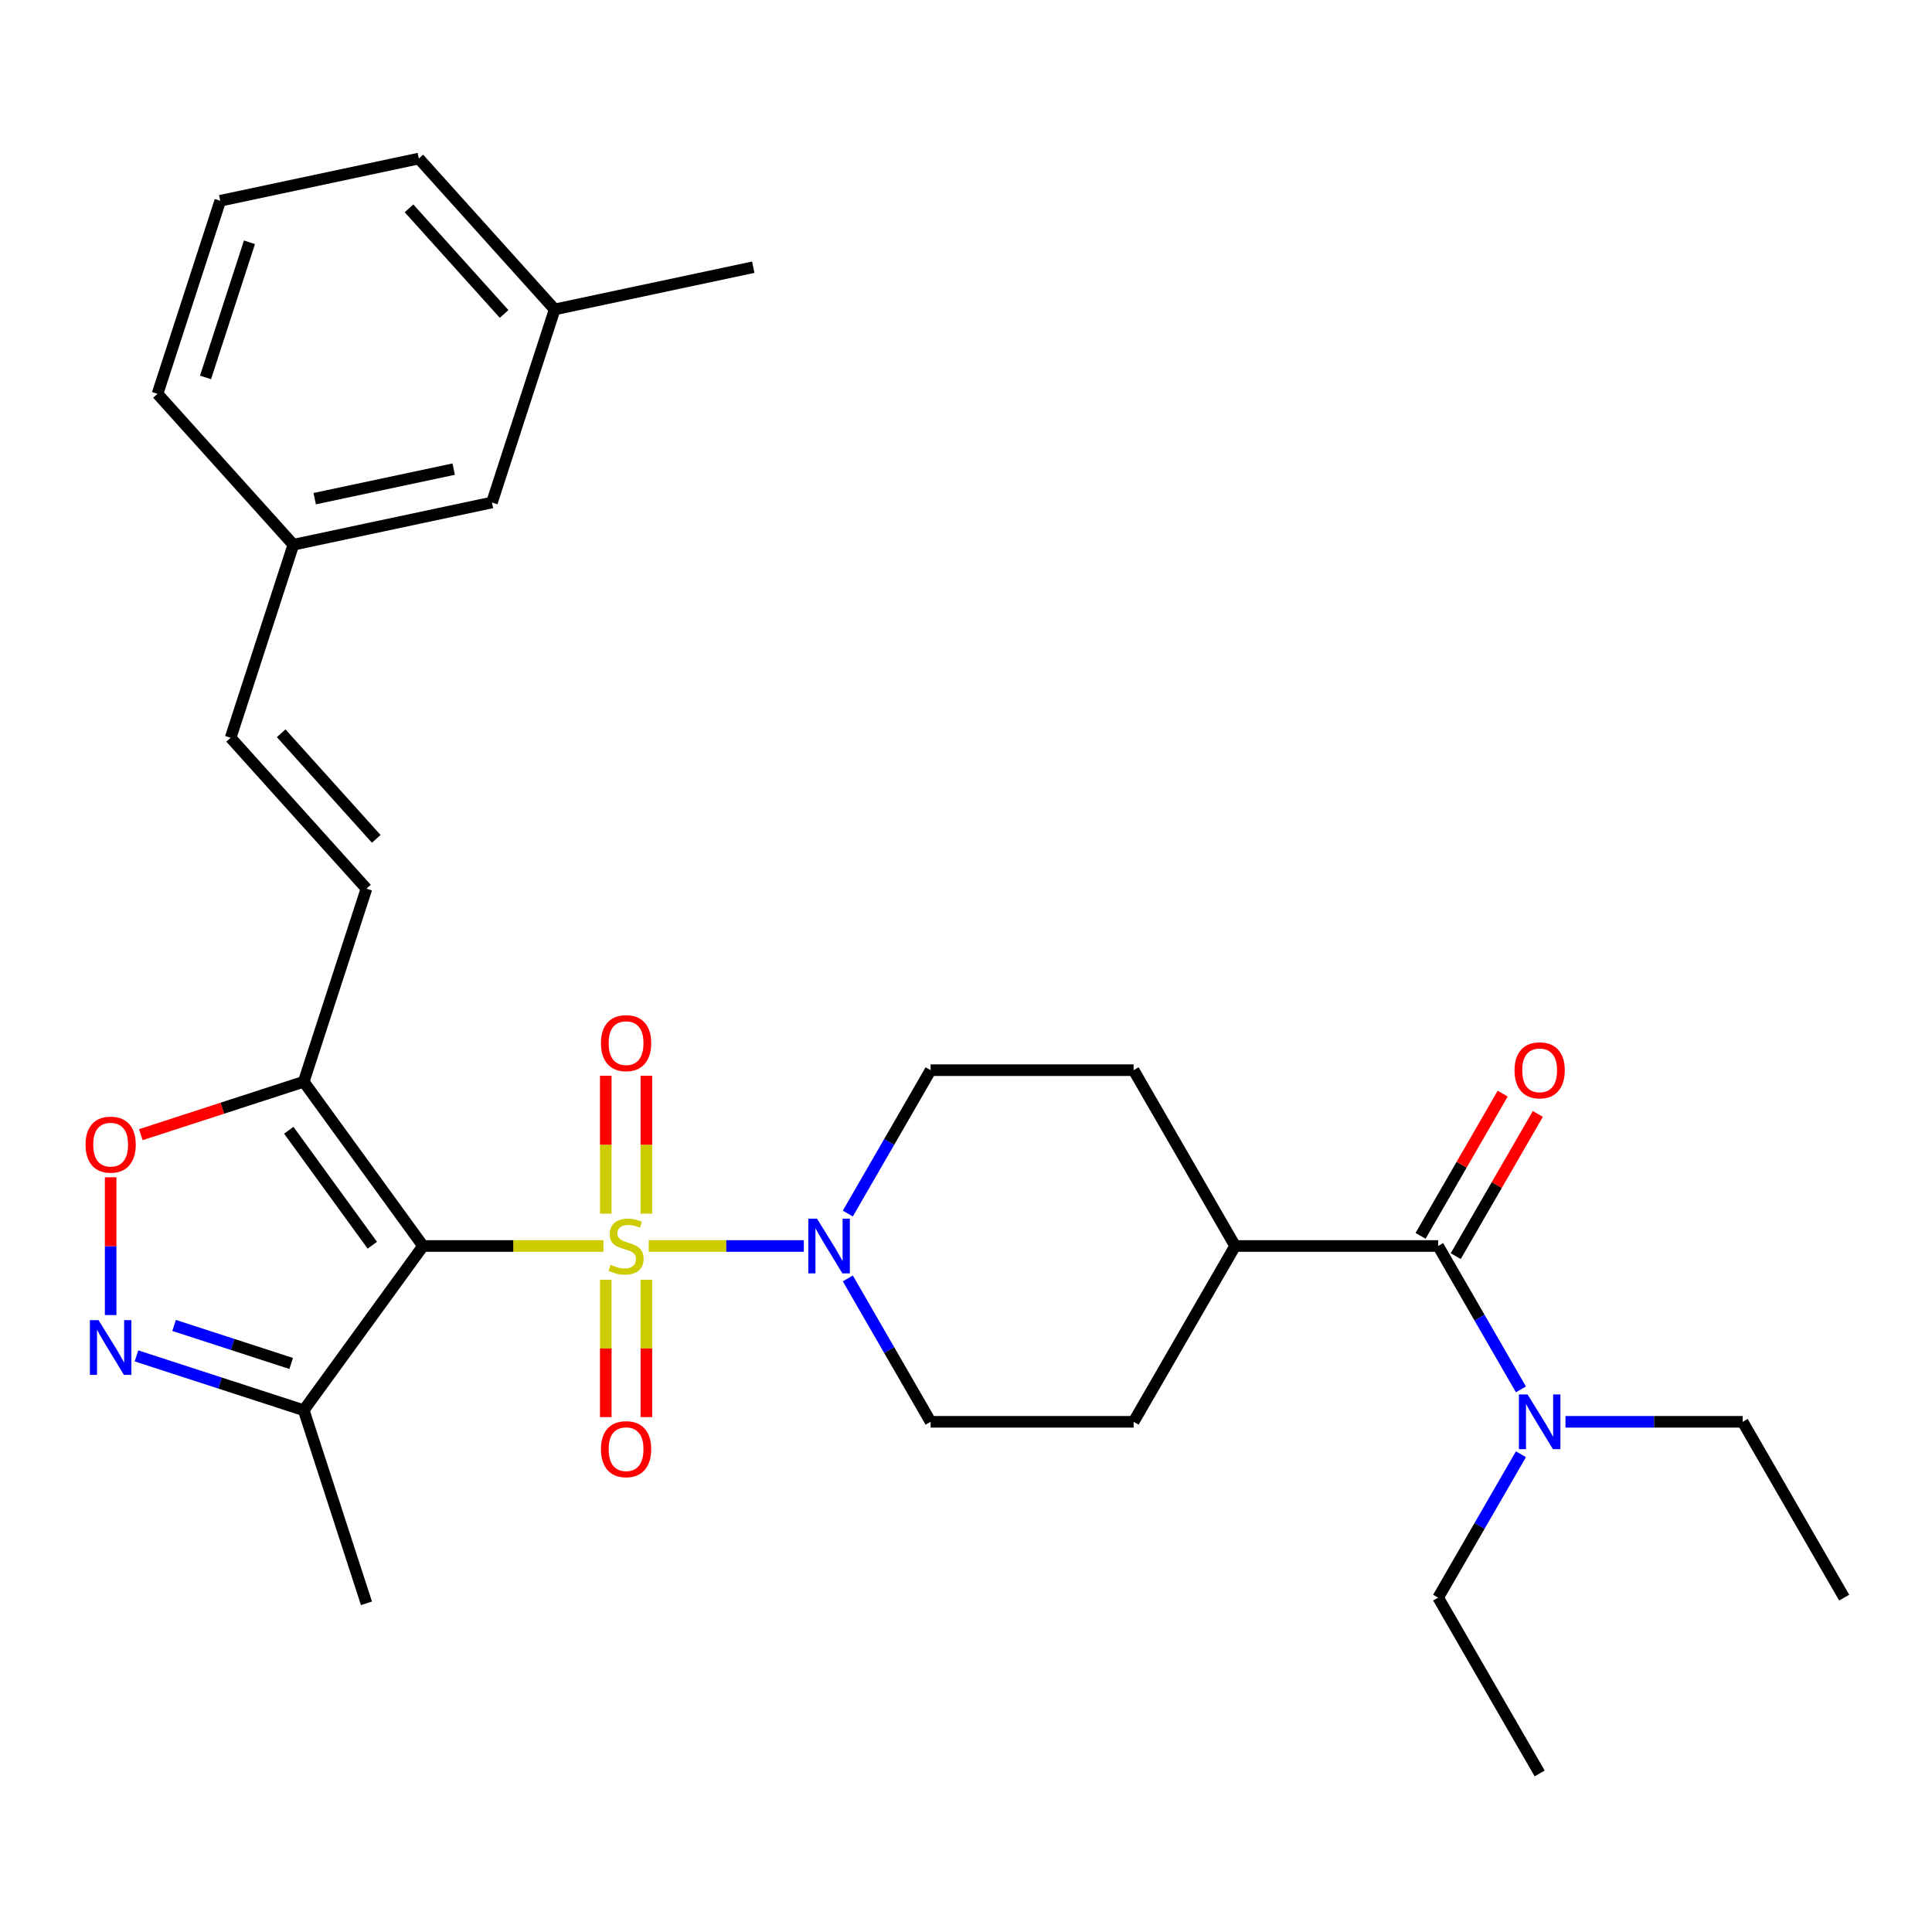 <?xml version='1.0' encoding='iso-8859-1'?>
<svg version='1.1' baseProfile='full'
              xmlns='http://www.w3.org/2000/svg'
                      xmlns:rdkit='http://www.rdkit.org/xml'
                      xmlns:xlink='http://www.w3.org/1999/xlink'
                  xml:space='preserve'
width='1000px' height='1000px' viewBox='0 0 1000 1000'>
<!-- END OF HEADER -->
<rect style='opacity:1.0;fill:#FFFFFF;stroke:none' width='1000' height='1000' x='0' y='0'> </rect>
<path class='bond-0' d='M 312.349,644.924 L 265.662,644.924' style='fill:none;fill-rule:evenodd;stroke:#CCCC00;stroke-width:6px;stroke-linecap:butt;stroke-linejoin:miter;stroke-opacity:1' />
<path class='bond-0' d='M 265.662,644.924 L 218.975,644.924' style='fill:none;fill-rule:evenodd;stroke:#000000;stroke-width:6px;stroke-linecap:butt;stroke-linejoin:miter;stroke-opacity:1' />
<path class='bond-2' d='M 335.763,644.924 L 375.913,644.924' style='fill:none;fill-rule:evenodd;stroke:#CCCC00;stroke-width:6px;stroke-linecap:butt;stroke-linejoin:miter;stroke-opacity:1' />
<path class='bond-2' d='M 375.913,644.924 L 416.063,644.924' style='fill:none;fill-rule:evenodd;stroke:#0000FF;stroke-width:6px;stroke-linecap:butt;stroke-linejoin:miter;stroke-opacity:1' />
<path class='bond-8' d='M 313.548,662.431 L 313.548,697.963' style='fill:none;fill-rule:evenodd;stroke:#CCCC00;stroke-width:6px;stroke-linecap:butt;stroke-linejoin:miter;stroke-opacity:1' />
<path class='bond-8' d='M 313.548,697.963 L 313.548,733.496' style='fill:none;fill-rule:evenodd;stroke:#FF0000;stroke-width:6px;stroke-linecap:butt;stroke-linejoin:miter;stroke-opacity:1' />
<path class='bond-8' d='M 334.564,662.431 L 334.564,697.963' style='fill:none;fill-rule:evenodd;stroke:#CCCC00;stroke-width:6px;stroke-linecap:butt;stroke-linejoin:miter;stroke-opacity:1' />
<path class='bond-8' d='M 334.564,697.963 L 334.564,733.496' style='fill:none;fill-rule:evenodd;stroke:#FF0000;stroke-width:6px;stroke-linecap:butt;stroke-linejoin:miter;stroke-opacity:1' />
<path class='bond-9' d='M 334.564,628.177 L 334.564,592.494' style='fill:none;fill-rule:evenodd;stroke:#CCCC00;stroke-width:6px;stroke-linecap:butt;stroke-linejoin:miter;stroke-opacity:1' />
<path class='bond-9' d='M 334.564,592.494 L 334.564,556.811' style='fill:none;fill-rule:evenodd;stroke:#FF0000;stroke-width:6px;stroke-linecap:butt;stroke-linejoin:miter;stroke-opacity:1' />
<path class='bond-9' d='M 313.548,628.177 L 313.548,592.494' style='fill:none;fill-rule:evenodd;stroke:#CCCC00;stroke-width:6px;stroke-linecap:butt;stroke-linejoin:miter;stroke-opacity:1' />
<path class='bond-9' d='M 313.548,592.494 L 313.548,556.811' style='fill:none;fill-rule:evenodd;stroke:#FF0000;stroke-width:6px;stroke-linecap:butt;stroke-linejoin:miter;stroke-opacity:1' />
<path class='bond-1' d='M 218.975,644.924 L 157.209,559.911' style='fill:none;fill-rule:evenodd;stroke:#000000;stroke-width:6px;stroke-linecap:butt;stroke-linejoin:miter;stroke-opacity:1' />
<path class='bond-1' d='M 192.707,644.525 L 149.472,585.016' style='fill:none;fill-rule:evenodd;stroke:#000000;stroke-width:6px;stroke-linecap:butt;stroke-linejoin:miter;stroke-opacity:1' />
<path class='bond-4' d='M 218.975,644.924 L 157.209,729.937' style='fill:none;fill-rule:evenodd;stroke:#000000;stroke-width:6px;stroke-linecap:butt;stroke-linejoin:miter;stroke-opacity:1' />
<path class='bond-5' d='M 157.209,559.911 L 115.054,573.608' style='fill:none;fill-rule:evenodd;stroke:#000000;stroke-width:6px;stroke-linecap:butt;stroke-linejoin:miter;stroke-opacity:1' />
<path class='bond-5' d='M 115.054,573.608 L 72.898,587.306' style='fill:none;fill-rule:evenodd;stroke:#FF0000;stroke-width:6px;stroke-linecap:butt;stroke-linejoin:miter;stroke-opacity:1' />
<path class='bond-7' d='M 157.209,559.911 L 189.681,459.973' style='fill:none;fill-rule:evenodd;stroke:#000000;stroke-width:6px;stroke-linecap:butt;stroke-linejoin:miter;stroke-opacity:1' />
<path class='bond-13' d='M 438.83,628.137 L 460.254,591.029' style='fill:none;fill-rule:evenodd;stroke:#0000FF;stroke-width:6px;stroke-linecap:butt;stroke-linejoin:miter;stroke-opacity:1' />
<path class='bond-13' d='M 460.254,591.029 L 481.678,553.921' style='fill:none;fill-rule:evenodd;stroke:#000000;stroke-width:6px;stroke-linecap:butt;stroke-linejoin:miter;stroke-opacity:1' />
<path class='bond-14' d='M 438.83,661.711 L 460.254,698.819' style='fill:none;fill-rule:evenodd;stroke:#0000FF;stroke-width:6px;stroke-linecap:butt;stroke-linejoin:miter;stroke-opacity:1' />
<path class='bond-14' d='M 460.254,698.819 L 481.678,735.927' style='fill:none;fill-rule:evenodd;stroke:#000000;stroke-width:6px;stroke-linecap:butt;stroke-linejoin:miter;stroke-opacity:1' />
<path class='bond-3' d='M 70.638,701.808 L 113.924,715.872' style='fill:none;fill-rule:evenodd;stroke:#0000FF;stroke-width:6px;stroke-linecap:butt;stroke-linejoin:miter;stroke-opacity:1' />
<path class='bond-3' d='M 113.924,715.872 L 157.209,729.937' style='fill:none;fill-rule:evenodd;stroke:#000000;stroke-width:6px;stroke-linecap:butt;stroke-linejoin:miter;stroke-opacity:1' />
<path class='bond-3' d='M 90.118,686.039 L 120.418,695.885' style='fill:none;fill-rule:evenodd;stroke:#0000FF;stroke-width:6px;stroke-linecap:butt;stroke-linejoin:miter;stroke-opacity:1' />
<path class='bond-3' d='M 120.418,695.885 L 150.718,705.73' style='fill:none;fill-rule:evenodd;stroke:#000000;stroke-width:6px;stroke-linecap:butt;stroke-linejoin:miter;stroke-opacity:1' />
<path class='bond-31' d='M 57.271,680.678 L 57.271,645.014' style='fill:none;fill-rule:evenodd;stroke:#0000FF;stroke-width:6px;stroke-linecap:butt;stroke-linejoin:miter;stroke-opacity:1' />
<path class='bond-31' d='M 57.271,645.014 L 57.271,609.35' style='fill:none;fill-rule:evenodd;stroke:#FF0000;stroke-width:6px;stroke-linecap:butt;stroke-linejoin:miter;stroke-opacity:1' />
<path class='bond-21' d='M 157.209,729.937 L 189.681,829.875' style='fill:none;fill-rule:evenodd;stroke:#000000;stroke-width:6px;stroke-linecap:butt;stroke-linejoin:miter;stroke-opacity:1' />
<path class='bond-6' d='M 744.382,644.924 L 639.301,644.924' style='fill:none;fill-rule:evenodd;stroke:#000000;stroke-width:6px;stroke-linecap:butt;stroke-linejoin:miter;stroke-opacity:1' />
<path class='bond-11' d='M 744.382,644.924 L 765.807,682.032' style='fill:none;fill-rule:evenodd;stroke:#000000;stroke-width:6px;stroke-linecap:butt;stroke-linejoin:miter;stroke-opacity:1' />
<path class='bond-11' d='M 765.807,682.032 L 787.231,719.14' style='fill:none;fill-rule:evenodd;stroke:#0000FF;stroke-width:6px;stroke-linecap:butt;stroke-linejoin:miter;stroke-opacity:1' />
<path class='bond-15' d='M 753.483,650.178 L 774.734,613.37' style='fill:none;fill-rule:evenodd;stroke:#000000;stroke-width:6px;stroke-linecap:butt;stroke-linejoin:miter;stroke-opacity:1' />
<path class='bond-15' d='M 774.734,613.37 L 795.985,576.562' style='fill:none;fill-rule:evenodd;stroke:#FF0000;stroke-width:6px;stroke-linecap:butt;stroke-linejoin:miter;stroke-opacity:1' />
<path class='bond-15' d='M 735.282,639.67 L 756.533,602.862' style='fill:none;fill-rule:evenodd;stroke:#000000;stroke-width:6px;stroke-linecap:butt;stroke-linejoin:miter;stroke-opacity:1' />
<path class='bond-15' d='M 756.533,602.862 L 777.784,566.054' style='fill:none;fill-rule:evenodd;stroke:#FF0000;stroke-width:6px;stroke-linecap:butt;stroke-linejoin:miter;stroke-opacity:1' />
<path class='bond-10' d='M 189.681,459.973 L 119.368,381.882' style='fill:none;fill-rule:evenodd;stroke:#000000;stroke-width:6px;stroke-linecap:butt;stroke-linejoin:miter;stroke-opacity:1' />
<path class='bond-10' d='M 194.752,434.196 L 145.533,379.533' style='fill:none;fill-rule:evenodd;stroke:#000000;stroke-width:6px;stroke-linecap:butt;stroke-linejoin:miter;stroke-opacity:1' />
<path class='bond-18' d='M 119.368,381.882 L 151.84,281.943' style='fill:none;fill-rule:evenodd;stroke:#000000;stroke-width:6px;stroke-linecap:butt;stroke-linejoin:miter;stroke-opacity:1' />
<path class='bond-23' d='M 810.29,735.927 L 856.147,735.927' style='fill:none;fill-rule:evenodd;stroke:#0000FF;stroke-width:6px;stroke-linecap:butt;stroke-linejoin:miter;stroke-opacity:1' />
<path class='bond-23' d='M 856.147,735.927 L 902.005,735.927' style='fill:none;fill-rule:evenodd;stroke:#000000;stroke-width:6px;stroke-linecap:butt;stroke-linejoin:miter;stroke-opacity:1' />
<path class='bond-24' d='M 787.231,752.714 L 765.807,789.822' style='fill:none;fill-rule:evenodd;stroke:#0000FF;stroke-width:6px;stroke-linecap:butt;stroke-linejoin:miter;stroke-opacity:1' />
<path class='bond-24' d='M 765.807,789.822 L 744.382,826.93' style='fill:none;fill-rule:evenodd;stroke:#000000;stroke-width:6px;stroke-linecap:butt;stroke-linejoin:miter;stroke-opacity:1' />
<path class='bond-12' d='M 639.301,644.924 L 586.76,735.927' style='fill:none;fill-rule:evenodd;stroke:#000000;stroke-width:6px;stroke-linecap:butt;stroke-linejoin:miter;stroke-opacity:1' />
<path class='bond-30' d='M 639.301,644.924 L 586.76,553.921' style='fill:none;fill-rule:evenodd;stroke:#000000;stroke-width:6px;stroke-linecap:butt;stroke-linejoin:miter;stroke-opacity:1' />
<path class='bond-16' d='M 481.678,553.921 L 586.76,553.921' style='fill:none;fill-rule:evenodd;stroke:#000000;stroke-width:6px;stroke-linecap:butt;stroke-linejoin:miter;stroke-opacity:1' />
<path class='bond-17' d='M 481.678,735.927 L 586.76,735.927' style='fill:none;fill-rule:evenodd;stroke:#000000;stroke-width:6px;stroke-linecap:butt;stroke-linejoin:miter;stroke-opacity:1' />
<path class='bond-19' d='M 151.84,281.943 L 254.625,260.096' style='fill:none;fill-rule:evenodd;stroke:#000000;stroke-width:6px;stroke-linecap:butt;stroke-linejoin:miter;stroke-opacity:1' />
<path class='bond-19' d='M 162.888,258.109 L 234.838,242.816' style='fill:none;fill-rule:evenodd;stroke:#000000;stroke-width:6px;stroke-linecap:butt;stroke-linejoin:miter;stroke-opacity:1' />
<path class='bond-25' d='M 151.84,281.943 L 81.527,203.852' style='fill:none;fill-rule:evenodd;stroke:#000000;stroke-width:6px;stroke-linecap:butt;stroke-linejoin:miter;stroke-opacity:1' />
<path class='bond-20' d='M 254.625,260.096 L 287.097,160.157' style='fill:none;fill-rule:evenodd;stroke:#000000;stroke-width:6px;stroke-linecap:butt;stroke-linejoin:miter;stroke-opacity:1' />
<path class='bond-27' d='M 287.097,160.157 L 389.882,138.309' style='fill:none;fill-rule:evenodd;stroke:#000000;stroke-width:6px;stroke-linecap:butt;stroke-linejoin:miter;stroke-opacity:1' />
<path class='bond-32' d='M 287.097,160.157 L 216.784,82.066' style='fill:none;fill-rule:evenodd;stroke:#000000;stroke-width:6px;stroke-linecap:butt;stroke-linejoin:miter;stroke-opacity:1' />
<path class='bond-32' d='M 260.932,162.506 L 211.713,107.843' style='fill:none;fill-rule:evenodd;stroke:#000000;stroke-width:6px;stroke-linecap:butt;stroke-linejoin:miter;stroke-opacity:1' />
<path class='bond-22' d='M 113.999,103.914 L 81.527,203.852' style='fill:none;fill-rule:evenodd;stroke:#000000;stroke-width:6px;stroke-linecap:butt;stroke-linejoin:miter;stroke-opacity:1' />
<path class='bond-22' d='M 129.116,125.399 L 106.385,195.356' style='fill:none;fill-rule:evenodd;stroke:#000000;stroke-width:6px;stroke-linecap:butt;stroke-linejoin:miter;stroke-opacity:1' />
<path class='bond-26' d='M 113.999,103.914 L 216.784,82.066' style='fill:none;fill-rule:evenodd;stroke:#000000;stroke-width:6px;stroke-linecap:butt;stroke-linejoin:miter;stroke-opacity:1' />
<path class='bond-28' d='M 902.005,735.927 L 954.545,826.93' style='fill:none;fill-rule:evenodd;stroke:#000000;stroke-width:6px;stroke-linecap:butt;stroke-linejoin:miter;stroke-opacity:1' />
<path class='bond-29' d='M 744.382,826.93 L 796.923,917.934' style='fill:none;fill-rule:evenodd;stroke:#000000;stroke-width:6px;stroke-linecap:butt;stroke-linejoin:miter;stroke-opacity:1' />
<path  class='atom-0' d='M 316.056 654.644
Q 316.376 654.764, 317.696 655.324
Q 319.016 655.884, 320.456 656.244
Q 321.936 656.564, 323.376 656.564
Q 326.056 656.564, 327.616 655.284
Q 329.176 653.964, 329.176 651.684
Q 329.176 650.124, 328.376 649.164
Q 327.616 648.204, 326.416 647.684
Q 325.216 647.164, 323.216 646.564
Q 320.696 645.804, 319.176 645.084
Q 317.696 644.364, 316.616 642.844
Q 315.576 641.324, 315.576 638.764
Q 315.576 635.204, 317.976 633.004
Q 320.416 630.804, 325.216 630.804
Q 328.496 630.804, 332.216 632.364
L 331.296 635.444
Q 327.896 634.044, 325.336 634.044
Q 322.576 634.044, 321.056 635.204
Q 319.536 636.324, 319.576 638.284
Q 319.576 639.804, 320.336 640.724
Q 321.136 641.644, 322.256 642.164
Q 323.416 642.684, 325.336 643.284
Q 327.896 644.084, 329.416 644.884
Q 330.936 645.684, 332.016 647.324
Q 333.136 648.924, 333.136 651.684
Q 333.136 655.604, 330.496 657.724
Q 327.896 659.804, 323.536 659.804
Q 321.016 659.804, 319.096 659.244
Q 317.216 658.724, 314.976 657.804
L 316.056 654.644
' fill='#CCCC00'/>
<path  class='atom-3' d='M 422.878 630.764
L 432.158 645.764
Q 433.078 647.244, 434.558 649.924
Q 436.038 652.604, 436.118 652.764
L 436.118 630.764
L 439.878 630.764
L 439.878 659.084
L 435.998 659.084
L 426.038 642.684
Q 424.878 640.764, 423.638 638.564
Q 422.438 636.364, 422.078 635.684
L 422.078 659.084
L 418.398 659.084
L 418.398 630.764
L 422.878 630.764
' fill='#0000FF'/>
<path  class='atom-4' d='M 51.011 683.305
L 60.291 698.305
Q 61.211 699.785, 62.691 702.465
Q 64.171 705.145, 64.251 705.305
L 64.251 683.305
L 68.011 683.305
L 68.011 711.625
L 64.131 711.625
L 54.171 695.225
Q 53.011 693.305, 51.771 691.105
Q 50.571 688.905, 50.211 688.225
L 50.211 711.625
L 46.531 711.625
L 46.531 683.305
L 51.011 683.305
' fill='#0000FF'/>
<path  class='atom-6' d='M 44.271 592.463
Q 44.271 585.663, 47.631 581.863
Q 50.991 578.063, 57.271 578.063
Q 63.551 578.063, 66.911 581.863
Q 70.271 585.663, 70.271 592.463
Q 70.271 599.343, 66.871 603.263
Q 63.471 607.143, 57.271 607.143
Q 51.031 607.143, 47.631 603.263
Q 44.271 599.383, 44.271 592.463
M 57.271 603.943
Q 61.591 603.943, 63.911 601.063
Q 66.271 598.143, 66.271 592.463
Q 66.271 586.903, 63.911 584.103
Q 61.591 581.263, 57.271 581.263
Q 52.951 581.263, 50.591 584.063
Q 48.271 586.863, 48.271 592.463
Q 48.271 598.183, 50.591 601.063
Q 52.951 603.943, 57.271 603.943
' fill='#FF0000'/>
<path  class='atom-9' d='M 311.056 750.085
Q 311.056 743.285, 314.416 739.485
Q 317.776 735.685, 324.056 735.685
Q 330.336 735.685, 333.696 739.485
Q 337.056 743.285, 337.056 750.085
Q 337.056 756.965, 333.656 760.885
Q 330.256 764.765, 324.056 764.765
Q 317.816 764.765, 314.416 760.885
Q 311.056 757.005, 311.056 750.085
M 324.056 761.565
Q 328.376 761.565, 330.696 758.685
Q 333.056 755.765, 333.056 750.085
Q 333.056 744.525, 330.696 741.725
Q 328.376 738.885, 324.056 738.885
Q 319.736 738.885, 317.376 741.685
Q 315.056 744.485, 315.056 750.085
Q 315.056 755.805, 317.376 758.685
Q 319.736 761.565, 324.056 761.565
' fill='#FF0000'/>
<path  class='atom-10' d='M 311.056 539.922
Q 311.056 533.122, 314.416 529.322
Q 317.776 525.522, 324.056 525.522
Q 330.336 525.522, 333.696 529.322
Q 337.056 533.122, 337.056 539.922
Q 337.056 546.802, 333.656 550.722
Q 330.256 554.602, 324.056 554.602
Q 317.816 554.602, 314.416 550.722
Q 311.056 546.842, 311.056 539.922
M 324.056 551.402
Q 328.376 551.402, 330.696 548.522
Q 333.056 545.602, 333.056 539.922
Q 333.056 534.362, 330.696 531.562
Q 328.376 528.722, 324.056 528.722
Q 319.736 528.722, 317.376 531.522
Q 315.056 534.322, 315.056 539.922
Q 315.056 545.642, 317.376 548.522
Q 319.736 551.402, 324.056 551.402
' fill='#FF0000'/>
<path  class='atom-12' d='M 790.663 721.767
L 799.943 736.767
Q 800.863 738.247, 802.343 740.927
Q 803.823 743.607, 803.903 743.767
L 803.903 721.767
L 807.663 721.767
L 807.663 750.087
L 803.783 750.087
L 793.823 733.687
Q 792.663 731.767, 791.423 729.567
Q 790.223 727.367, 789.863 726.687
L 789.863 750.087
L 786.183 750.087
L 786.183 721.767
L 790.663 721.767
' fill='#0000FF'/>
<path  class='atom-16' d='M 783.923 554.001
Q 783.923 547.201, 787.283 543.401
Q 790.643 539.601, 796.923 539.601
Q 803.203 539.601, 806.563 543.401
Q 809.923 547.201, 809.923 554.001
Q 809.923 560.881, 806.523 564.801
Q 803.123 568.681, 796.923 568.681
Q 790.683 568.681, 787.283 564.801
Q 783.923 560.921, 783.923 554.001
M 796.923 565.481
Q 801.243 565.481, 803.563 562.601
Q 805.923 559.681, 805.923 554.001
Q 805.923 548.441, 803.563 545.641
Q 801.243 542.801, 796.923 542.801
Q 792.603 542.801, 790.243 545.601
Q 787.923 548.401, 787.923 554.001
Q 787.923 559.721, 790.243 562.601
Q 792.603 565.481, 796.923 565.481
' fill='#FF0000'/>
</svg>
